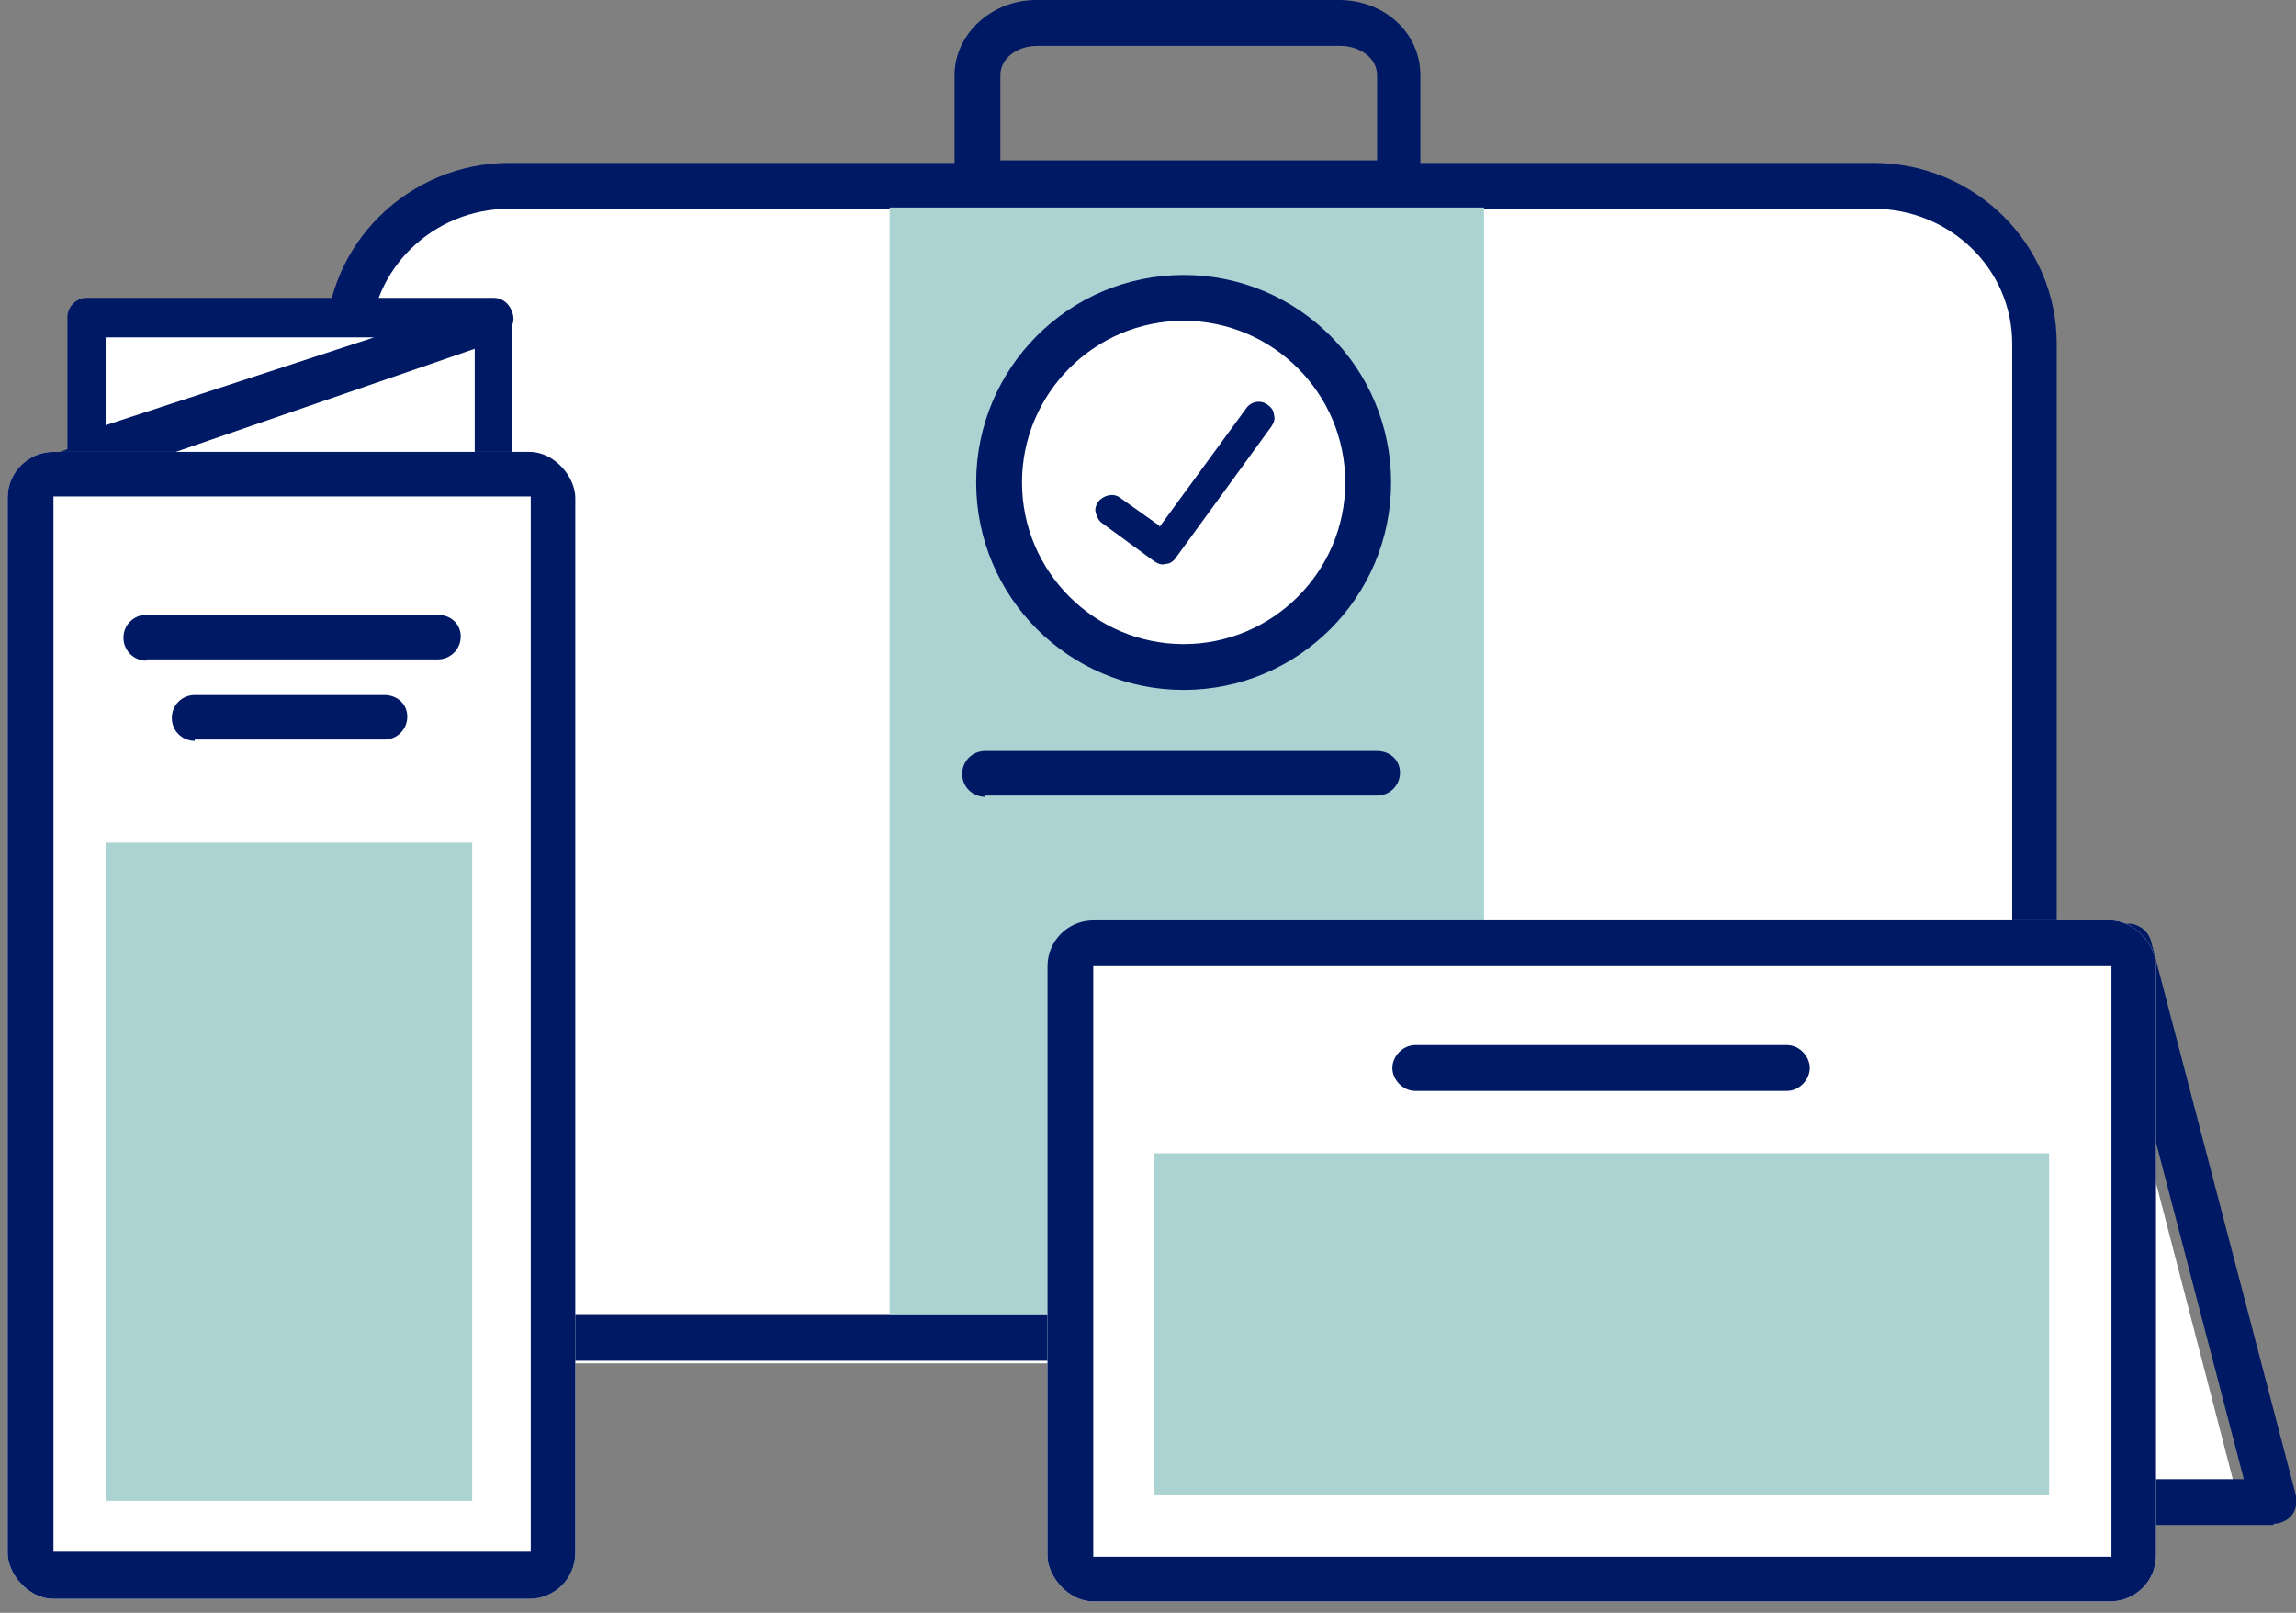 <?xml version="1.0" encoding="UTF-8"?>
<svg id="Layer_1" xmlns="http://www.w3.org/2000/svg" xmlns:xlink="http://www.w3.org/1999/xlink" version="1.1" viewBox="0 0 180.4 126.7">
  <rect x="0" y="0" width="180.4" height="126.7" fill="#808080" stroke="none"/>
  <!-- Generator: Adobe Illustrator 29.0.0, SVG Export Plug-In . SVG Version: 2.1.0 Build 186)  -->
  <defs>
    <style>
      .st0 {
        fill: none;
      }

      .st1 {
        isolation: isolate;
      }

      .st2 {
        clip-path: url(#clippath-11);
      }

      .st3 {
        clip-path: url(#clippath-10);
      }

      .st4 {
        clip-path: url(#clippath-13);
      }

      .st5 {
        clip-path: url(#clippath-14);
      }

      .st6 {
        clip-path: url(#clippath-12);
      }

      .st7 {
        clip-path: url(#clippath-1);
      }

      .st8 {
        clip-path: url(#clippath-3);
      }

      .st9 {
        clip-path: url(#clippath-4);
      }

      .st10 {
        clip-path: url(#clippath-2);
      }

      .st11 {
        clip-path: url(#clippath-7);
      }

      .st12 {
        clip-path: url(#clippath-6);
      }

      .st13 {
        clip-path: url(#clippath-9);
      }

      .st14 {
        clip-path: url(#clippath-8);
      }

      .st15 {
        clip-path: url(#clippath-5);
      }

      .st16 {
        fill: #001965;
      }

      .st17 {
        fill: #fff;
      }

      .st18 {
        fill: #aad3d1;
      }

      .st19 {
        clip-path: url(#clippath);
      }
    </style>
    <clipPath id="clippath">
      <path class="st0" d="M40,107.1c-7,0-12.7-5.7-12.7-12.7V27.3c0-7,5.7-12.7,12.7-12.7h107.2c7,0,12.7,5.7,12.7,12.7v67.1c0,7-5.7,12.7-12.7,12.7H40Z"/>
    </clipPath>
    <clipPath id="clippath-1">
      <rect class="st0" x="69.9" y="16.3" width="46.7" height="87"/>
    </clipPath>
    <clipPath id="clippath-2">
      <ellipse class="st0" cx="93" cy="37.9" rx="14.5" ry="14.5"/>
    </clipPath>
    <clipPath id="clippath-3">
      <path class="st0" d="M91.1,41.3l-3.1-2.2c-.5-.4-1.3-.2-1.7.3-.2.3-.3.6-.2.9s.2.6.5.8l4.1,3c.3.2.6.3.9.2.3,0,.6-.2.8-.5l7.5-10.3c.2-.3.3-.6.2-.9,0-.3-.2-.6-.5-.8-.5-.4-1.3-.3-1.7.3l-6.8,9.3h0Z"/>
    </clipPath>
    <clipPath id="clippath-4">
      <polygon class="st0" points="38.8 25 6.8 25 6.8 35.5 38.8 25"/>
    </clipPath>
    <clipPath id="clippath-5">
      <polygon class="st0" points="4.9 37 38.8 25.3 38.8 37.9 4.9 37"/>
    </clipPath>
    <clipPath id="clippath-6">
      <rect class="st0" x=".6" y="35.5" width="44.6" height="90.1" rx="3.6" ry="3.6"/>
    </clipPath>
    <clipPath id="clippath-7">
      <rect class="st0" x="-17.2" y="17.3" width="80.2" height="126.7"/>
    </clipPath>
    <clipPath id="clippath-8">
      <rect class="st0" x=".6" y="35.1" width="45.2" height="91"/>
    </clipPath>
    <clipPath id="clippath-9">
      <rect class="st0" x="8.3" y="66.2" width="28.8" height="51.7"/>
    </clipPath>
    <clipPath id="clippath-10">
      <polygon class="st0" points="164.6 74.4 175.9 118 163.7 118 164.6 74.4"/>
    </clipPath>
    <clipPath id="clippath-11">
      <rect class="st0" x="82.3" y="72.3" width="87.1" height="53.5" rx="3.6" ry="3.6"/>
    </clipPath>
    <clipPath id="clippath-12">
      <rect class="st0" x="64.2" y="54.1" width="123.7" height="89.8"/>
    </clipPath>
    <clipPath id="clippath-13">
      <rect class="st0" x="82" y="72" width="88" height="54.1"/>
    </clipPath>
    <clipPath id="clippath-14">
      <rect class="st0" x="90.7" y="90.6" width="70.3" height="26.8"/>
    </clipPath>
  </defs>
  <g class="st19">
    <rect class="st17" x="26.7" y="14" width="133.8" height="93.7"/>
  </g>
  <path class="st16" d="M147.3,106.9H40c-8,0-14.4-6.4-14.4-14.2V27c0-7.8,6.5-14.2,14.4-14.2h107.2c8,0,14.4,6.4,14.4,14.2v65.7c0,7.8-6.5,14.2-14.4,14.2ZM40,16.4c-6,0-10.9,4.8-10.9,10.6v65.7c0,5.9,4.9,10.6,10.9,10.6h107.2c6,0,10.9-4.8,10.9-10.6V27c0-5.9-4.9-10.6-10.9-10.6,0,0-107.2,0-107.2,0Z"/>
  <g class="st7">
    <rect class="st18" x="69.3" y="15.7" width="47.9" height="88.2"/>
  </g>
  <path class="st16" d="M77.4,62.6c-1,0-1.8-.8-1.8-1.8s.8-1.8,1.8-1.8h30.8c1,0,1.8.7,1.8,1.7s-.8,1.8-1.8,1.8h-30.8Z"/>
  <g class="st10">
    <rect class="st17" x="77.9" y="22.8" width="30.2" height="30.2"/>
  </g>
  <path class="st16" d="M93,54.2c-9,0-16.3-7.3-16.3-16.3s7.3-16.3,16.3-16.3,16.3,7.3,16.3,16.3-7.3,16.3-16.3,16.3ZM93,25.2c-7,0-12.7,5.7-12.7,12.7s5.7,12.7,12.7,12.7,12.7-5.7,12.7-12.7-5.7-12.7-12.7-12.7Z"/>
  <g class="st8">
    <rect class="st16" x="85.4" y="30.8" width="15.3" height="14.1"/>
  </g>
  <path class="st16" d="M111.7,16.2h-36.7V5.9c0-3.2,2.9-5.9,6.4-5.9h23.8c3.6,0,6.4,2.6,6.4,5.9v10.3h0ZM78.6,12.6h29.6v-6.7c0-1.3-1.3-2.3-2.9-2.3h-23.8c-1.6,0-2.9,1-2.9,2.3,0,0,0,6.7,0,6.7Z"/>
  <g class="st9">
    <rect class="st17" x="6.2" y="24.4" width="33.1" height="11.7"/>
  </g>
  <path class="st16" d="M6.8,36.9c-.3,0-.6,0-.9-.3-.4-.3-.6-.7-.6-1.2v-10.5c0-.8.7-1.5,1.5-1.5h32c.7,0,1.3.5,1.5,1.3s-.3,1.4-1,1.7l-32,10.5c-.1,0-.3,0-.5,0h0ZM8.3,26.5v6.9l21.1-6.9H8.3Z"/>
  <g class="st15">
    <rect class="st17" x="4.3" y="24.8" width="35.1" height="13.8"/>
  </g>
  <path class="st16" d="M38.8,39.4c-.8,0-1.5-.7-1.5-1.5v-10.5l-31.9,11c-.8.3-1.6-.2-1.9-.9s.1-1.6.9-1.9l33.9-11.7c.5-.2,1,0,1.3.2.4.3.6.7.6,1.2v12.6c0,.8-.7,1.5-1.5,1.5h0Z"/>
  <g class="st12">
    <g class="st1">
      <g class="st11">
        <g class="st14">
          <g>
            <rect class="st17" y="34.5" width="46.4" height="92.2"/>
            <path class="st16" d="M41.6,129.1H4.2c-3.9,0-7.1-3.2-7.1-7.1V39c0-3.9,3.2-7.1,7.1-7.1h37.5c3.9,0,7.1,3.2,7.1,7.1v82.9c0,3.9-3.2,7.1-7.1,7.1h0ZM4.2,39h0v82.9h37.5V39s-37.5,0-37.5,0Z"/>
          </g>
        </g>
      </g>
    </g>
  </g>
  <path class="st16" d="M11.5,51.9c-1,0-1.8-.8-1.8-1.8s.8-1.8,1.8-1.8h22.9c1,0,1.8.7,1.8,1.7s-.8,1.8-1.8,1.8H11.5q0,0,0,0Z"/>
  <path class="st16" d="M15.3,58.2c-1,0-1.8-.8-1.8-1.8s.8-1.8,1.8-1.8h14.9c1,0,1.8.7,1.8,1.7s-.8,1.8-1.8,1.8h-14.9Z"/>
  <g class="st13">
    <rect class="st18" x="7.7" y="65.6" width="30" height="52.9"/>
  </g>
  <g class="st3">
    <rect class="st17" x="163.1" y="73.8" width="13.4" height="44.8"/>
  </g>
  <path class="st16" d="M178.6,119.8h-12.2c-1,0-1.8-.8-1.8-1.8s.8-1.8,1.8-1.8h9.9l-10.8-41.4c-.2-.9.3-1.9,1.3-2.2.9-.2,1.9.3,2.2,1.3l11.4,43.6c.1.5,0,1.1-.3,1.5-.3.4-.9.7-1.4.7h0Z"/>
  <g class="st2">
    <g class="st1">
      <g class="st6">
        <g class="st4">
          <g>
            <rect class="st17" x="81.4" y="71.4" width="89.2" height="55.3"/>
            <path class="st16" d="M165.9,129.4h-80c-3.9,0-7.1-3.2-7.1-7.1v-46.4c0-3.9,3.2-7.1,7.1-7.1h80c3.9,0,7.1,3.2,7.1,7.1v46.4c0,3.9-3.2,7.1-7.1,7.1ZM165.9,75.9h-80v46.4h80s0-46.4,0-46.4Z"/>
          </g>
        </g>
      </g>
    </g>
  </g>
  <path class="st16" d="M140.4,85.7h-29.2c-1,0-1.8-.9-1.8-1.8s.8-1.8,1.8-1.8h29.2c1,0,1.8.9,1.8,1.8s-.8,1.8-1.8,1.8Z"/>
  <g class="st5">
    <rect class="st18" x="90.1" y="90" width="71.5" height="28"/>
  </g>
</svg>